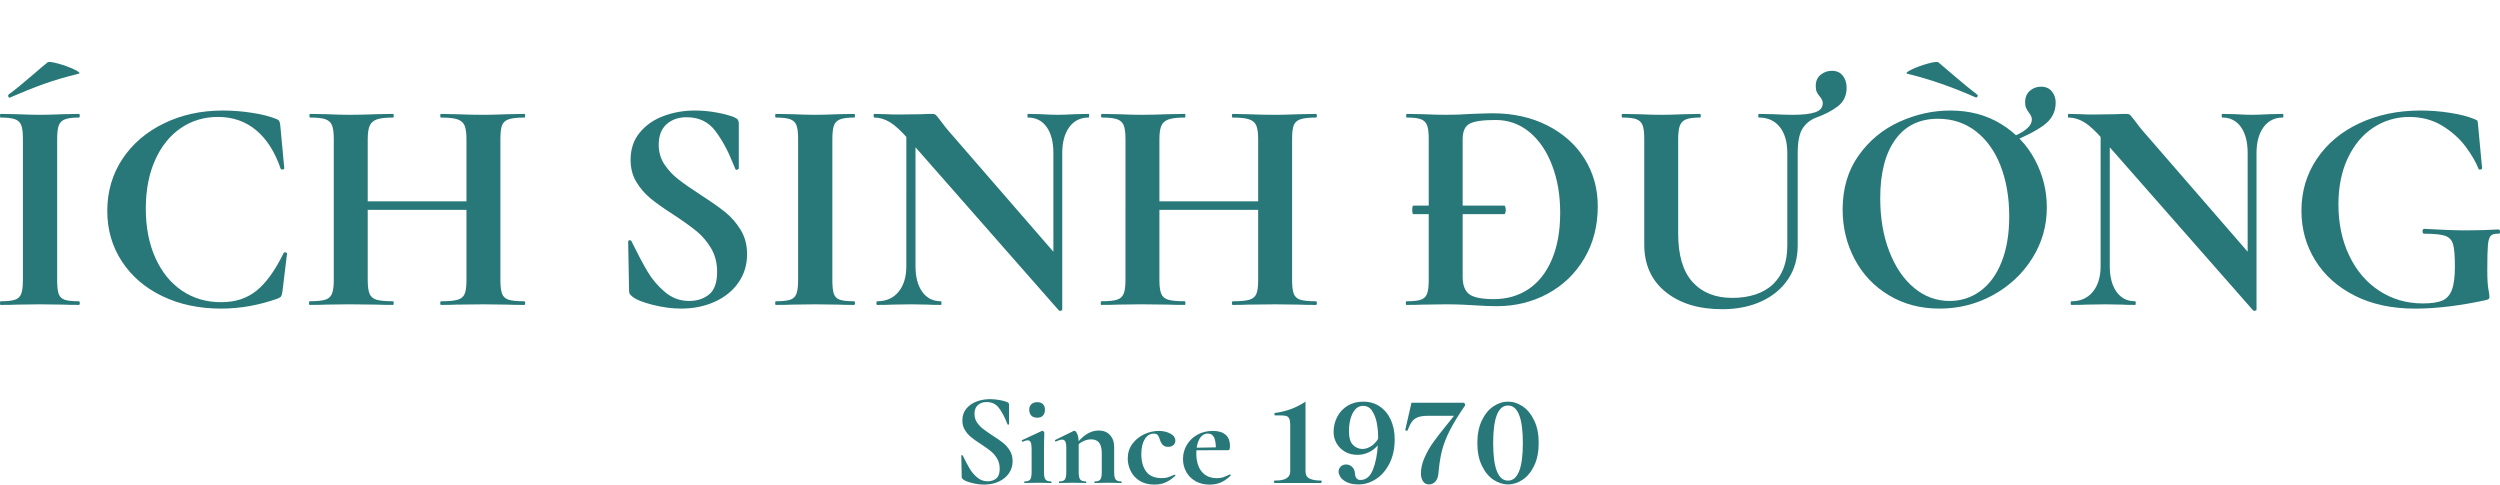 <?xml version="1.0" encoding="UTF-8"?>
<svg id="Layer_2" data-name="Layer 2" xmlns="http://www.w3.org/2000/svg" viewBox="0 0 2323.77 450.43">
  <defs>
    <style>
      .cls-1, .cls-2 {
        fill: #297879;
      }

      .cls-2 {
        opacity: 0;
      }
    </style>
  </defs>
  <g id="Layer_1-2" data-name="Layer 1">
    <g>
      <path class="cls-1" d="M54.55,273.21c.95,2.66,2.79,4.45,5.54,5.4,2.74,.95,7.15,1.42,13.21,1.42,.57,0,.85,.57,.85,1.7s-.28,1.7-.85,1.7c-6.25,0-11.18-.09-14.78-.28l-21.59-.28-21.03,.28c-3.79,.19-8.91,.28-15.34,.28-.38,0-.57-.57-.57-1.7s.19-1.7,.57-1.7c6.06,0,10.51-.47,13.35-1.42,2.84-.95,4.78-2.79,5.82-5.54,1.04-2.74,1.56-6.96,1.56-12.64V128.87c0-5.68-.52-9.85-1.56-12.5-1.04-2.65-2.98-4.5-5.82-5.54-2.84-1.04-7.3-1.56-13.35-1.56-.38,0-.57-.57-.57-1.7s.19-1.7,.57-1.7l15.34,.28c8.71,.38,15.72,.57,21.03,.57,5.87,0,13.16-.19,21.88-.57l14.49-.28c.57,0,.85,.57,.85,1.7s-.28,1.7-.85,1.7c-5.87,0-10.23,.57-13.07,1.7-2.84,1.14-4.74,3.08-5.68,5.82-.95,2.75-1.42,6.96-1.42,12.64v130.99c0,5.87,.47,10.14,1.42,12.79ZM9.09,90.8c-.76,0-1.23-.43-1.42-1.28-.19-.85,0-1.46,.57-1.85,5.49-3.98,13.16-10.23,23.01-18.75,5.68-4.92,9.94-8.52,12.79-10.8,.95-.95,4.31-.61,10.09,.99,5.78,1.61,10.89,3.51,15.34,5.68,4.45,2.18,5.54,3.46,3.27,3.84-11.75,2.84-22.5,6.02-32.25,9.52-9.76,3.51-20.03,7.63-30.83,12.36l-.57,.28Z"/>
      <path class="cls-1" d="M234.27,104.86c9.18,1.42,16.52,3.27,22.02,5.54,1.7,.57,2.79,1.28,3.27,2.13,.47,.85,.8,2.32,.99,4.4l3.69,39.49c0,.57-.48,.95-1.42,1.14-.95,.19-1.61-.09-1.99-.85-5.31-15.53-12.88-27.42-22.73-35.66-9.85-8.24-21.69-12.36-35.52-12.36-12.88,0-24.39,3.46-34.52,10.37-10.14,6.92-18.09,16.81-23.87,29.69-5.78,12.88-8.67,27.94-8.67,45.18s2.98,32.72,8.95,45.89c5.97,13.17,14.21,23.3,24.72,30.4,10.51,7.1,22.59,10.65,36.23,10.65s24.05-3.55,32.96-10.65c8.9-7.1,17.33-18.8,25.29-35.09,.19-.57,.75-.75,1.7-.57,.95,.19,1.42,.57,1.42,1.14l-4.26,35.23c-.38,2.27-.76,3.74-1.14,4.4-.38,.67-1.42,1.38-3.13,2.13-17.43,6.25-35.05,9.38-52.85,9.38-20.27,0-38.41-3.84-54.41-11.51-16.01-7.67-28.55-18.42-37.65-32.25-9.09-13.82-13.64-29.55-13.64-47.17s4.69-34.05,14.07-48.16c9.38-14.11,22.26-25.15,38.64-33.1,16.38-7.96,34.62-11.93,54.7-11.93,8.9,0,17.94,.71,27.14,2.13Z"/>
      <path class="cls-1" d="M308.57,116.37c-1.14-2.65-3.17-4.5-6.11-5.54-2.94-1.04-7.63-1.56-14.06-1.56-.57,0-.85-.57-.85-1.7s.28-1.7,.85-1.7l15.34,.28c8.71,.38,15.72,.57,21.03,.57,7.2,0,15.53-.19,25-.57l15.63-.28c.38,0,.57,.57,.57,1.7s-.19,1.7-.57,1.7c-6.82,0-11.84,.57-15.06,1.7-3.22,1.14-5.45,3.08-6.68,5.82-1.23,2.75-1.85,6.96-1.85,12.64v130.99c0,5.68,.57,9.9,1.7,12.64,1.14,2.75,3.31,4.59,6.53,5.54,3.22,.95,8.33,1.42,15.34,1.42,.38,0,.57,.57,.57,1.7s-.19,1.7-.57,1.7c-6.63,0-11.93-.09-15.91-.28l-24.72-.28-21.31,.28c-3.79,.19-9,.28-15.63,.28-.38,0-.57-.57-.57-1.7s.19-1.7,.57-1.7c6.63,0,11.46-.47,14.49-1.42,3.03-.95,5.11-2.79,6.25-5.54,1.14-2.74,1.7-6.96,1.7-12.64V128.87c0-5.68-.57-9.85-1.7-12.5Zm16.48,70.75h123.03v7.96h-123.03v-7.96Zm106.83-70.32c-1.14-2.74-3.32-4.69-6.53-5.82-3.22-1.14-8.34-1.7-15.34-1.7-.57,0-.85-.57-.85-1.7s.28-1.7,.85-1.7l13.92,.28c9.47,.38,17.99,.57,25.57,.57,5.11,0,12.4-.19,21.88-.57l15.91-.28c.57,0,.85,.57,.85,1.7s-.28,1.7-.85,1.7c-6.44,0-11.22,.52-14.35,1.56-3.13,1.04-5.21,2.89-6.25,5.54-1.04,2.66-1.56,6.82-1.56,12.5v131.55c0,5.68,.52,9.9,1.56,12.64,1.04,2.75,3.08,4.59,6.11,5.54,3.03,.95,7.86,1.42,14.49,1.42,.57,0,.85,.57,.85,1.7s-.28,1.7-.85,1.7c-6.63,0-11.93-.09-15.91-.28l-21.88-.28-25.57,.28c-3.41,.19-8.05,.28-13.92,.28-.57,0-.85-.57-.85-1.7s.28-1.7,.85-1.7c7,0,12.12-.47,15.34-1.42,3.22-.95,5.4-2.74,6.53-5.4,1.14-2.65,1.7-6.91,1.7-12.79V129.44c0-5.68-.57-9.9-1.7-12.64Z"/>
      <path class="cls-1" d="M617.56,152.74c3.5,5.31,7.81,9.94,12.93,13.92,5.11,3.98,12.03,8.81,20.74,14.49,9.47,6.07,17.05,11.37,22.73,15.91,5.68,4.55,10.51,10.09,14.49,16.62,3.98,6.53,5.97,14.06,5.97,22.59,0,9.85-2.66,18.61-7.96,26.28-5.3,7.67-12.64,13.64-22.02,17.9-9.38,4.26-19.84,6.39-31.4,6.39-8.34,0-17.19-1.19-26.57-3.55-9.38-2.37-15.68-4.97-18.89-7.81-.95-.75-1.66-1.46-2.13-2.13-.48-.66-.71-1.75-.71-3.27l-.85-45.18v-.28c0-.75,.47-1.18,1.42-1.28,.95-.09,1.51,.24,1.7,.99,5.68,11.56,10.66,20.93,14.92,28.13,4.26,7.2,9.66,13.55,16.2,19.04,6.54,5.5,13.97,8.24,22.3,8.24,7.57,0,13.82-2.03,18.75-6.11,4.92-4.07,7.39-11.03,7.39-20.88,0-8.33-1.85-15.63-5.54-21.88-3.69-6.25-8.2-11.55-13.5-15.91-5.31-4.36-12.6-9.56-21.88-15.63-9.09-5.87-16.15-10.89-21.17-15.06-5.02-4.16-9.33-9.18-12.93-15.06-3.6-5.87-5.4-12.79-5.4-20.74,0-10.04,2.89-18.51,8.67-25.43,5.78-6.91,13.21-12.03,22.3-15.34,9.09-3.31,18.66-4.97,28.7-4.97,6.63,0,13.35,.62,20.17,1.85,6.82,1.23,12.31,2.7,16.48,4.4,1.7,.76,2.84,1.56,3.41,2.41s.85,1.94,.85,3.27v41.77c0,.57-.48,1-1.42,1.28-.95,.28-1.52,.14-1.7-.43l-2.27-5.4c-4.74-11.93-10.28-22.06-16.62-30.4-6.35-8.33-15.2-12.5-26.57-12.5-7.58,0-13.78,2.18-18.61,6.53-4.83,4.36-7.25,10.7-7.25,19.04,0,6.82,1.75,12.88,5.26,18.18Z"/>
      <path class="cls-1" d="M775.11,273.21c.95,2.66,2.79,4.45,5.54,5.4,2.74,.95,7.15,1.42,13.21,1.42,.57,0,.85,.57,.85,1.7s-.28,1.7-.85,1.7c-6.25,0-11.18-.09-14.78-.28l-21.59-.28-21.03,.28c-3.79,.19-8.91,.28-15.34,.28-.38,0-.57-.57-.57-1.7s.19-1.7,.57-1.7c6.06,0,10.51-.47,13.35-1.42,2.84-.95,4.78-2.79,5.82-5.54,1.04-2.74,1.56-6.96,1.56-12.64V128.87c0-5.68-.52-9.85-1.56-12.5-1.04-2.65-2.98-4.5-5.82-5.54-2.84-1.04-7.29-1.56-13.35-1.56-.38,0-.57-.57-.57-1.7s.19-1.7,.57-1.7l15.34,.28c8.71,.38,15.72,.57,21.03,.57,5.87,0,13.16-.19,21.88-.57l14.49-.28c.57,0,.85,.57,.85,1.7s-.28,1.7-.85,1.7c-5.87,0-10.23,.57-13.07,1.7-2.84,1.14-4.74,3.08-5.68,5.82-.95,2.75-1.42,6.96-1.42,12.64v130.99c0,5.87,.47,10.14,1.42,12.79Z"/>
      <path class="cls-1" d="M986.08,288.84c-.85,.19-1.47,.09-1.85-.28l-140.08-159.4c-6.63-7.57-12.32-12.79-17.05-15.63-4.74-2.84-9.57-4.26-14.49-4.26-.38,0-.57-.57-.57-1.7s.19-1.7,.57-1.7l11.93,.28c2.46,.19,6.06,.28,10.8,.28l21.59-.28c2.65-.19,5.87-.28,9.66-.28,1.51,0,2.65,.38,3.41,1.14,.75,.76,2.08,2.37,3.98,4.83,3.22,4.36,5.49,7.29,6.82,8.81l104.28,120.19,2.27,46.88c0,.57-.43,.95-1.28,1.14Zm-143.63-176.45l8.52,.57V247.35c0,10.04,2.08,18,6.25,23.87,4.16,5.87,9.94,8.81,17.33,8.81,.38,0,.57,.57,.57,1.7s-.19,1.7-.57,1.7c-5.31,0-9.38-.09-12.22-.28l-15.34-.28-17.62,.28c-3.22,.19-7.86,.28-13.92,.28-.57,0-.85-.57-.85-1.7s.28-1.7,.85-1.7c8.33,0,14.92-2.93,19.75-8.81,4.83-5.87,7.25-13.82,7.25-23.87V112.39Zm144.91,175.31l-8.24-8.52V142.22c0-10.23-2.09-18.28-6.25-24.15-4.17-5.87-9.94-8.81-17.33-8.81-.38,0-.57-.57-.57-1.7s.19-1.7,.57-1.7l12.22,.28c6.06,.38,11.17,.57,15.34,.57,3.79,0,9.09-.19,15.91-.57l12.79-.28c.38,0,.57,.57,.57,1.7s-.19,1.7-.57,1.7c-7.58,0-13.55,2.98-17.9,8.95-4.36,5.97-6.53,13.97-6.53,24.01v145.48Z"/>
      <path class="cls-1" d="M1044.46,116.37c-1.14-2.65-3.17-4.5-6.11-5.54-2.94-1.04-7.63-1.56-14.07-1.56-.57,0-.85-.57-.85-1.7s.28-1.7,.85-1.7l15.34,.28c8.71,.38,15.72,.57,21.03,.57,7.2,0,15.53-.19,25-.57l15.63-.28c.38,0,.57,.57,.57,1.7s-.19,1.7-.57,1.7c-6.82,0-11.84,.57-15.06,1.7-3.22,1.14-5.45,3.08-6.68,5.82-1.23,2.75-1.85,6.96-1.85,12.64v130.99c0,5.68,.57,9.9,1.7,12.64,1.14,2.75,3.31,4.59,6.54,5.54,3.22,.95,8.33,1.42,15.34,1.42,.38,0,.57,.57,.57,1.7s-.19,1.7-.57,1.7c-6.63,0-11.93-.09-15.91-.28l-24.72-.28-21.31,.28c-3.79,.19-9,.28-15.63,.28-.38,0-.57-.57-.57-1.7s.19-1.7,.57-1.7c6.63,0,11.46-.47,14.49-1.42,3.03-.95,5.11-2.79,6.25-5.54,1.14-2.74,1.7-6.96,1.7-12.64V128.87c0-5.68-.57-9.85-1.7-12.5Zm16.48,70.75h123.03v7.96h-123.03v-7.96Zm106.83-70.32c-1.14-2.74-3.32-4.69-6.54-5.82-3.22-1.14-8.34-1.7-15.34-1.7-.57,0-.85-.57-.85-1.7s.28-1.7,.85-1.7l13.92,.28c9.47,.38,17.99,.57,25.57,.57,5.11,0,12.4-.19,21.88-.57l15.91-.28c.57,0,.85,.57,.85,1.7s-.28,1.7-.85,1.7c-6.44,0-11.22,.52-14.35,1.56-3.13,1.04-5.21,2.89-6.25,5.54-1.04,2.66-1.56,6.82-1.56,12.5v131.55c0,5.68,.52,9.9,1.56,12.64,1.04,2.75,3.08,4.59,6.11,5.54,3.03,.95,7.86,1.42,14.49,1.42,.57,0,.85,.57,.85,1.7s-.28,1.7-.85,1.7c-6.63,0-11.93-.09-15.91-.28l-21.88-.28-25.57,.28c-3.41,.19-8.05,.28-13.92,.28-.57,0-.85-.57-.85-1.7s.28-1.7,.85-1.7c7.01,0,12.12-.47,15.34-1.42,3.22-.95,5.4-2.74,6.54-5.4,1.14-2.65,1.7-6.91,1.7-12.79V129.44c0-5.68-.57-9.9-1.7-12.64Z"/>
      <path class="cls-1" d="M1369.79,283.72c-3.03-.19-6.77-.38-11.22-.57-4.45-.19-9.43-.28-14.92-.28l-21.03,.28c-3.79,.19-8.91,.28-15.34,.28-.38,0-.57-.57-.57-1.7s.19-1.7,.57-1.7c6.06,0,10.51-.47,13.35-1.42,2.84-.95,4.78-2.79,5.82-5.54,1.04-2.74,1.56-6.96,1.56-12.64V128.87c0-5.68-.52-9.85-1.56-12.5-1.04-2.65-2.94-4.5-5.68-5.54-2.75-1.04-7.06-1.56-12.93-1.56-.57,0-.85-.57-.85-1.7s.28-1.7,.85-1.7l15.06,.28c8.71,.38,15.63,.57,20.74,.57,7.76,0,15.72-.28,23.87-.85,9.85-.38,16.48-.57,19.89-.57,19.13,0,36.13,3.79,51,11.37,14.87,7.58,26.37,17.9,34.52,30.97,8.14,13.07,12.22,27.75,12.22,44.04,0,18.38-4.22,34.62-12.64,48.73-8.43,14.11-19.8,25-34.1,32.68-14.3,7.67-29.98,11.51-47.02,11.51-6.06,0-13.26-.28-21.59-.85Zm-57.11-88.65c0-2.65,.38-3.98,1.14-3.98h84.39c.38,0,.71,.43,.99,1.28,.28,.85,.43,1.75,.43,2.7s-.14,1.85-.43,2.7c-.28,.85-.62,1.28-.99,1.28h-84.39c-.76,0-1.14-1.32-1.14-3.98Zm107.97,73.73c9.28-6.15,16.52-15.29,21.74-27.42,5.21-12.12,7.81-26.61,7.81-43.47s-2.46-30.73-7.39-43.9c-4.93-13.16-11.93-23.53-21.03-31.11-9.09-7.57-19.61-11.37-31.54-11.37s-19.8,1.14-24.15,3.41c-4.36,2.27-6.54,7.1-6.54,14.49v127.86c0,7.58,1.99,12.93,5.97,16.05,3.98,3.13,11.65,4.69,23.02,4.69,12.12,0,22.82-3.08,32.11-9.23Z"/>
      <path class="cls-1" d="M1662.16,259.29c-5.87,8.91-14.11,15.82-24.72,20.74-10.61,4.92-22.83,7.39-36.65,7.39-21.79,0-39.31-5.35-52.56-16.05-13.26-10.7-19.89-25.43-19.89-44.18v-98.31c0-5.68-.52-9.85-1.56-12.5-1.04-2.65-2.94-4.5-5.68-5.54-2.75-1.04-7.06-1.56-12.93-1.56-.57,0-.85-.57-.85-1.7s.28-1.7,.85-1.7l15.06,.28c8.71,.38,15.63,.57,20.74,.57,5.68,0,12.88-.19,21.59-.57l14.49-.28c.57,0,.85,.57,.85,1.7s-.28,1.7-.85,1.7c-5.87,0-10.18,.57-12.93,1.7-2.75,1.14-4.64,3.08-5.68,5.82-1.04,2.75-1.56,6.96-1.56,12.64v87.8c0,20.08,4.45,35.05,13.35,44.89,8.9,9.85,21.21,14.77,36.94,14.77s28.88-4.21,37.79-12.64c8.9-8.43,13.35-20.41,13.35-35.94v-86.09c0-10.23-2.32-18.28-6.96-24.15-4.64-5.87-11.13-8.81-19.46-8.81-.38,0-.57-.57-.57-1.7s.19-1.7,.57-1.7l13.64,.28c7.2,.38,12.97,.57,17.33,.57,9.85,0,17.05-.8,21.59-2.42,4.55-1.61,6.82-4.4,6.82-8.38,0-1.89-.85-3.88-2.56-5.97-1.33-1.51-2.32-2.98-2.98-4.4-.67-1.42-.99-3.27-.99-5.54,0-4.55,1.51-8.05,4.55-10.51,3.03-2.46,6.54-3.69,10.51-3.69,4.35,0,7.72,1.52,10.09,4.55,2.37,3.03,3.55,6.73,3.55,11.08,0,7.39-2.7,13.17-8.1,17.33-5.4,4.17-12.36,7.77-20.88,10.8-5.11,2.09-9.14,5.45-12.07,10.09-2.94,4.64-4.4,12.17-4.4,22.59v85.81c0,11.93-2.94,22.35-8.81,31.25Z"/>
      <path class="cls-1" d="M1755.78,274.49c-13.74-8.24-24.34-19.41-31.82-33.53-7.48-14.11-11.22-29.5-11.22-46.17,0-19.51,4.92-36.23,14.78-50.15,9.85-13.92,22.49-24.39,37.93-31.4,15.44-7.01,31.21-10.51,47.31-10.51,17.99,0,33.81,4.22,47.45,12.64,13.64,8.43,24.1,19.56,31.4,33.39,7.29,13.83,10.94,28.51,10.94,44.04,0,17.24-4.55,33.06-13.64,47.45-9.09,14.4-21.27,25.76-36.51,34.1-15.25,8.34-31.78,12.5-49.58,12.5s-33.29-4.12-47.02-12.36Zm84.96-3.98c8.43-6.15,15.01-15.15,19.75-26.99,4.73-11.84,7.1-26,7.1-42.48,0-17.43-2.66-33-7.96-46.74-5.31-13.73-12.98-24.48-23.01-32.25-10.04-7.77-21.78-11.65-35.23-11.65-17.24,0-30.5,6.49-39.78,19.46-9.28,12.98-13.92,31.11-13.92,54.41,0,18.38,2.79,34.81,8.38,49.3,5.58,14.49,13.26,25.81,23.01,33.95,9.75,8.15,20.79,12.22,33.1,12.22,10.61,0,20.12-3.08,28.55-9.23Zm-67.48-201.88c-2.27-.38-1.19-1.66,3.27-3.84,4.45-2.18,9.56-4.07,15.34-5.68,5.78-1.61,9.14-1.94,10.09-.99l13.35,11.37c8.33,7.2,15.72,13.26,22.16,18.18,.57,.19,.85,.57,.85,1.14s-.19,1.04-.57,1.42c-.38,.38-.85,.48-1.42,.28-21.22-9.47-42.24-16.76-63.08-21.88Zm115.36,42.34c0-1.89-.85-3.88-2.56-5.97-1.33-1.89-2.27-3.5-2.84-4.83-.57-1.32-.85-3.03-.85-5.11,0-4.55,1.46-8.1,4.4-10.66,2.93-2.56,6.39-3.84,10.37-3.84,4.35,0,7.72,1.47,10.09,4.4,2.37,2.94,3.55,6.39,3.55,10.37,0,8.72-3.74,15.77-11.22,21.17-7.48,5.4-17.76,10.65-30.83,15.77l-1.14-3.98c14.02-5.11,21.03-10.89,21.03-17.33Z"/>
      <path class="cls-1" d="M2096.17,288.84c-.85,.19-1.47,.09-1.85-.28l-140.08-159.4c-6.63-7.57-12.32-12.79-17.05-15.63-4.74-2.84-9.57-4.26-14.49-4.26-.38,0-.57-.57-.57-1.7s.19-1.7,.57-1.7l11.93,.28c2.46,.19,6.06,.28,10.8,.28l21.59-.28c2.65-.19,5.87-.28,9.66-.28,1.51,0,2.65,.38,3.41,1.14,.75,.76,2.08,2.37,3.98,4.83,3.22,4.36,5.49,7.29,6.82,8.81l104.28,120.19,2.27,46.88c0,.57-.43,.95-1.28,1.14Zm-143.63-176.45l8.52,.57V247.35c0,10.04,2.08,18,6.25,23.87,4.16,5.87,9.95,8.81,17.33,8.81,.38,0,.57,.57,.57,1.7s-.19,1.7-.57,1.7c-5.31,0-9.38-.09-12.22-.28l-15.34-.28-17.62,.28c-3.22,.19-7.86,.28-13.92,.28-.57,0-.85-.57-.85-1.7s.28-1.7,.85-1.7c8.33,0,14.92-2.93,19.75-8.81,4.83-5.87,7.25-13.82,7.25-23.87V112.39Zm144.91,175.31l-8.24-8.52V142.22c0-10.23-2.09-18.28-6.25-24.15-4.17-5.87-9.94-8.81-17.33-8.81-.38,0-.57-.57-.57-1.7s.19-1.7,.57-1.7l12.22,.28c6.06,.38,11.17,.57,15.34,.57,3.79,0,9.09-.19,15.91-.57l12.79-.28c.38,0,.57,.57,.57,1.7s-.19,1.7-.57,1.7c-7.58,0-13.55,2.98-17.9,8.95-4.36,5.97-6.54,13.97-6.54,24.01v145.48Z"/>
      <path class="cls-1" d="M2188.65,274.77c-15.91-8.05-28.13-18.99-36.65-32.82-8.52-13.82-12.79-29.17-12.79-46.03,0-17.99,4.78-34.1,14.35-48.3,9.56-14.21,22.78-25.24,39.64-33.1,16.86-7.86,35.8-11.79,56.83-11.79,9.09,0,18.18,.71,27.28,2.13,9.09,1.42,16.38,3.27,21.88,5.54,2.08,.76,3.27,1.38,3.55,1.85,.28,.48,.52,2.04,.71,4.69l3.69,39.49c0,.57-.52,.95-1.56,1.14-1.04,.19-1.66-.09-1.85-.85-2.46-6.25-6.44-13.07-11.93-20.46-5.5-7.39-12.69-13.82-21.59-19.32-8.91-5.49-19.23-8.24-30.97-8.24s-23.21,3.32-33.24,9.94c-10.04,6.63-17.95,16.1-23.73,28.41-5.78,12.32-8.67,26.62-8.67,42.9,0,17.81,3.36,33.72,10.09,47.73,6.72,14.02,16.05,24.91,27.99,32.68,11.93,7.77,25.38,11.65,40.35,11.65,7.77,0,13.73-.85,17.9-2.56,4.16-1.7,7.2-5.02,9.09-9.94,1.89-4.92,2.84-12.22,2.84-21.88s-.57-16.71-1.7-20.6c-1.14-3.88-3.55-6.49-7.25-7.81-3.69-1.32-10.18-1.99-19.46-1.99-1.14,0-1.7-.75-1.7-2.27,0-.57,.14-1.09,.43-1.56,.28-.47,.61-.71,.99-.71,16.1,.95,29.17,1.42,39.21,1.42s19.7-.28,30.12-.85c.75,0,1.18,.67,1.28,1.99,.09,1.33-.33,1.99-1.28,1.99-3.41-.19-5.82,.43-7.25,1.85-1.42,1.42-2.32,4.31-2.7,8.67-.38,4.36-.57,11.93-.57,22.73,0,8.52,.33,14.59,1,18.18,.66,3.6,.99,5.87,.99,6.82,0,1.14-.19,1.9-.57,2.27s-1.23,.76-2.56,1.14c-24.44,5.3-46.41,7.96-65.92,7.96-21.59,0-40.35-4.02-56.26-12.08Z"/>
    </g>
    <g>
      <path class="cls-1" d="M908.07,392.57c1.51,2.29,3.37,4.29,5.58,6.01,2.21,1.72,5.19,3.8,8.95,6.25,4.09,2.62,7.36,4.9,9.81,6.86,2.45,1.96,4.54,4.35,6.25,7.17,1.72,2.82,2.57,6.07,2.57,9.75,0,4.25-1.15,8.03-3.43,11.34-2.29,3.31-5.45,5.88-9.5,7.72-4.05,1.84-8.56,2.76-13.55,2.76-3.6,0-7.42-.51-11.46-1.53-4.05-1.02-6.76-2.14-8.15-3.37-.41-.33-.72-.63-.92-.92-.21-.29-.31-.75-.31-1.41l-.37-19.49v-.12c0-.32,.2-.51,.61-.55,.41-.04,.65,.1,.74,.43,2.45,4.99,4.6,9.03,6.44,12.14,1.84,3.11,4.17,5.84,6.99,8.21,2.82,2.37,6.03,3.55,9.62,3.55,3.27,0,5.96-.88,8.09-2.64,2.12-1.76,3.19-4.76,3.19-9.01,0-3.6-.8-6.74-2.39-9.44-1.59-2.7-3.54-4.98-5.82-6.86-2.29-1.88-5.44-4.13-9.44-6.74-3.92-2.53-6.97-4.7-9.13-6.5-2.17-1.8-4.03-3.96-5.58-6.5-1.55-2.53-2.33-5.52-2.33-8.95,0-4.33,1.25-7.99,3.74-10.97,2.49-2.98,5.7-5.19,9.62-6.62,3.92-1.43,8.05-2.14,12.38-2.14,2.86,0,5.76,.27,8.7,.8,2.94,.53,5.31,1.17,7.11,1.9,.74,.33,1.23,.67,1.47,1.04,.25,.37,.37,.84,.37,1.41v18.02c0,.25-.21,.43-.61,.55-.41,.12-.66,.06-.74-.18l-.98-2.33c-2.04-5.15-4.43-9.52-7.17-13.12-2.74-3.6-6.56-5.39-11.46-5.39-3.27,0-5.95,.94-8.03,2.82-2.08,1.88-3.13,4.62-3.13,8.21,0,2.94,.75,5.56,2.27,7.85Z"/>
      <path class="cls-1" d="M952.02,448.23c0-.49,.12-.73,.37-.73,2.53,0,4.25-.59,5.15-1.78,.9-1.18,1.35-3.41,1.35-6.68v-21.94c0-2.78-.29-4.78-.86-6.01-.57-1.23-1.51-1.84-2.82-1.84-1.06,0-2.57,.45-4.54,1.35h-.12c-.33,0-.57-.22-.74-.67-.16-.45-.12-.71,.12-.8l18.51-8.58,.37-.12c.41,0,.82,.21,1.23,.61,.41,.41,.61,.78,.61,1.1v2.7c-.16,3.27-.25,7.27-.25,12.01v22.19c0,3.27,.47,5.5,1.41,6.68,.94,1.19,2.68,1.78,5.21,1.78,.24,0,.37,.24,.37,.73s-.12,.74-.37,.74c-2.13,0-3.8-.04-5.03-.12l-7.36-.12-7.23,.12c-1.23,.08-2.9,.12-5.03,.12-.25,0-.37-.25-.37-.74Zm6.62-61.91c-1.31-1.31-1.96-3.15-1.96-5.52,0-2.12,.67-3.82,2.02-5.09,1.35-1.27,3.17-1.9,5.46-1.9s4.05,.61,5.27,1.84c1.23,1.23,1.84,2.94,1.84,5.15,0,2.37-.61,4.21-1.84,5.52-1.23,1.31-2.98,1.96-5.27,1.96s-4.21-.65-5.52-1.96Z"/>
      <path class="cls-1" d="M984.26,448.23c0-.49,.12-.73,.37-.73,2.53,0,4.25-.59,5.15-1.78,.9-1.18,1.35-3.41,1.35-6.68v-23.05c0-2.53-.31-4.39-.92-5.58-.61-1.18-1.57-1.78-2.88-1.78-1.39,0-3.35,.57-5.88,1.72h-.25c-.24,0-.43-.2-.55-.61-.12-.41-.1-.65,.06-.74l17.04-8.34c.49-.16,.78-.25,.86-.25,.98,0,1.9,1.04,2.76,3.13,.86,2.08,1.29,4.84,1.29,8.27v27.21c0,3.27,.47,5.5,1.41,6.68,.94,1.19,2.68,1.78,5.21,1.78,.25,0,.37,.24,.37,.73s-.12,.74-.37,.74c-2.13,0-3.8-.04-5.03-.12l-7.36-.12-7.23,.12c-1.23,.08-2.9,.12-5.03,.12-.24,0-.37-.25-.37-.74Zm32.98,0c0-.49,.12-.73,.37-.73,2.53,0,4.25-.59,5.15-1.78,.9-1.18,1.35-3.41,1.35-6.68v-17.65c0-4.41-.8-7.68-2.39-9.81-1.59-2.12-4.11-3.19-7.54-3.19-2.53,0-5.09,.63-7.66,1.9-2.57,1.27-4.6,2.92-6.07,4.96l-.61-1.47c2.94-4.25,6.23-7.58,9.87-9.99,3.63-2.41,7.5-3.62,11.58-3.62,4.41,0,7.91,1.41,10.48,4.23,2.57,2.82,3.86,6.52,3.86,11.09v23.54c0,3.27,.47,5.5,1.41,6.68,.94,1.19,2.68,1.78,5.21,1.78,.24,0,.37,.24,.37,.73s-.12,.74-.37,.74c-2.13,0-3.8-.04-5.03-.12l-7.36-.12-7.11,.12c-1.31,.08-3.02,.12-5.15,.12-.25,0-.37-.25-.37-.74Z"/>
      <path class="cls-1" d="M1059.34,446.94c-3.72-2.33-6.5-5.35-8.34-9.07-1.84-3.72-2.76-7.62-2.76-11.71,0-5.15,1.43-9.66,4.29-13.55,2.86-3.88,6.52-6.86,10.97-8.95,4.45-2.08,9.01-3.13,13.67-3.13,3.92,0,7.46,.82,10.6,2.45,3.15,1.64,4.72,3.88,4.72,6.74,0,1.55-.59,2.88-1.78,3.98-1.19,1.1-2.84,1.65-4.96,1.65-1.96,0-3.52-.51-4.66-1.53-1.14-1.02-2.08-2.59-2.82-4.72-.73-2.29-1.45-3.86-2.14-4.72-.7-.86-1.94-1.29-3.74-1.29-3.52,0-6.31,1.74-8.4,5.21-2.08,3.47-3.13,8.07-3.13,13.79,0,6.78,1.51,12.2,4.54,16.24,3.02,4.05,7.85,6.07,14.47,6.07,2.21,0,4.11-.24,5.7-.73,1.59-.49,3.62-1.31,6.07-2.45h.12c.25,0,.47,.12,.67,.37,.2,.24,.22,.45,.06,.61-3.02,2.78-6.05,4.84-9.07,6.19-3.02,1.35-6.5,2.02-10.42,2.02-5.39,0-9.95-1.16-13.67-3.49Z"/>
      <path class="cls-1" d="M1111.13,447.18c-3.76-2.16-6.62-5.07-8.58-8.7-1.96-3.64-2.94-7.58-2.94-11.83,0-4.74,1.18-9.11,3.55-13.12,2.37-4,5.66-7.17,9.87-9.5,4.21-2.33,8.97-3.49,14.28-3.49s8.99,1.15,11.77,3.43c2.78,2.29,4.17,5.84,4.17,10.67,0,2.53-.45,3.8-1.35,3.8h-11.77c.16-4.98-.33-8.8-1.47-11.46-1.14-2.65-3.15-3.98-6.01-3.98-3.27,0-5.86,1.68-7.78,5.03-1.92,3.35-2.88,7.81-2.88,13.36,0,7.19,1.65,12.83,4.96,16.92,3.31,4.09,8.07,6.13,14.28,6.13,2.21,0,4.09-.26,5.64-.8,1.55-.53,3.6-1.41,6.13-2.64l.24-.12c.16,0,.35,.16,.55,.49,.2,.33,.22,.57,.06,.74-3.02,2.94-6.09,5.07-9.19,6.37-3.11,1.31-6.5,1.96-10.17,1.96-5.15,0-9.6-1.08-13.36-3.25Zm-3.55-30.95l26.85-.49v2.7l-26.72,.12-.12-2.33Z"/>
      <path class="cls-1" d="M1184.88,448.96c-.47,0-.7-.4-.7-1.21,0-.74,.23-1.11,.7-1.11h1.21c8.79,0,13.19-2.89,13.19-8.66v-42.6c0-2.89-.32-4.99-.96-6.3-.64-1.31-1.61-2.13-2.92-2.47-1.31-.34-3.37-.5-6.19-.5h-3.93c-.47,0-.7-.4-.7-1.21,0-.74,.23-1.11,.7-1.11,10.2-1.27,19.6-4.77,28.2-10.47v64.66c0,3.42,1.27,5.72,3.83,6.9,2.55,1.18,5.67,1.76,9.37,1.76h1.11c.47,0,.7,.37,.7,1.11,0,.81-.24,1.21-.7,1.21h-42.91Z"/>
      <path class="cls-1" d="M1282.57,377.85c4.43,3.02,7.84,7.17,10.22,12.44,2.38,5.27,3.58,11.26,3.58,17.98,0,8.66-1.61,16.16-4.83,22.51-3.22,6.34-7.4,11.18-12.54,14.5-5.14,3.32-10.49,4.99-16.06,4.99-4.77,0-8.56-.74-11.38-2.22-2.82-1.48-4.75-3.12-5.79-4.93-1.04-1.81-1.56-3.32-1.56-4.53,0-2.01,.67-3.66,2.01-4.94,1.34-1.27,3.02-1.91,5.04-1.91s3.93,.74,5.54,2.22c1.61,1.48,2.48,3.52,2.62,6.14,.13,1.95,.62,3.44,1.46,4.48,.84,1.04,2.03,1.56,3.58,1.56,5.24,0,9.12-3.16,11.63-9.47,2.52-6.31,4.04-13.86,4.58-22.66-2.62,2.96-5.56,5.15-8.81,6.6-3.26,1.44-6.6,2.17-10.02,2.17-4.43,0-8.33-.97-11.68-2.92-3.36-1.95-5.96-4.55-7.81-7.81-1.85-3.26-2.77-6.76-2.77-10.52,0-4.97,1.11-9.62,3.32-13.95,2.22-4.33,5.4-7.79,9.57-10.37,4.16-2.58,9.03-3.88,14.6-3.88,5.91,0,11.08,1.51,15.51,4.53Zm-8.51,37.16c2.58-1.54,4.89-3.89,6.9-7.05v-2.32c0-4.16-.42-8.39-1.26-12.69-.84-4.3-2.28-7.99-4.33-11.08-2.05-3.09-4.82-4.63-8.31-4.63-3.02,0-5.52,1.17-7.5,3.52-1.98,2.35-3.42,5.31-4.33,8.86-.91,3.56-1.36,7.19-1.36,10.88,0,6.38,1.29,10.78,3.88,13.19,2.58,2.42,5.45,3.63,8.61,3.63,2.55,0,5.12-.77,7.7-2.32Z"/>
      <path class="cls-1" d="M1322.56,447.15c-1.21-2.08-1.81-4.36-1.81-6.85,0-4.97,1.17-10.05,3.52-15.26,2.35-5.2,5.1-9.99,8.26-14.35,3.16-4.36,7.18-9.57,12.09-15.61,.74-.94,1.85-2.3,3.32-4.08,1.48-1.78,2.65-3.27,3.52-4.48h-24.57c-3.69,0-6.68,.44-8.96,1.31-2.28,.87-4.11,2.25-5.49,4.13-1.38,1.88-2.7,4.5-3.98,7.86-.14,.4-.4,.6-.81,.6l-.6-.1c-.54-.13-.81-.4-.81-.81l.2-1.01,3.12-13.5,2.42-10.68h49.05l1.01,2.22c-6.24,9.06-11.05,16.89-14.4,23.47-3.36,6.58-5.79,12.86-7.3,18.83-1.51,5.98-2.6,12.93-3.27,20.85-.27,3.42-1.21,6.04-2.82,7.86-1.61,1.81-3.59,2.72-5.94,2.72-2.62,0-4.53-1.04-5.74-3.12Z"/>
      <path class="cls-1" d="M1388.12,445.89c-4.37-2.92-7.94-7.28-10.73-13.09-2.79-5.81-4.18-12.81-4.18-21s1.39-15.19,4.18-21c2.79-5.81,6.36-10.17,10.73-13.09,4.36-2.92,8.9-4.38,13.6-4.38s9.23,1.46,13.6,4.38c4.36,2.92,7.94,7.29,10.73,13.09,2.79,5.81,4.18,12.81,4.18,21s-1.39,15.19-4.18,21c-2.79,5.81-6.36,10.17-10.73,13.09-4.37,2.92-8.9,4.38-13.6,4.38s-9.23-1.46-13.6-4.38Zm23.87-7.81c2.35-5.77,3.52-14.54,3.52-26.29s-1.18-20.5-3.52-26.24c-2.35-5.74-5.78-8.61-10.27-8.61-9.2,0-13.8,11.62-13.8,34.85s4.6,34.95,13.8,34.95c4.5,0,7.92-2.89,10.27-8.66Z"/>
    </g>
    <rect class="cls-2" x="563.87" width="896.98" height="27.25"/>
  </g>
</svg>